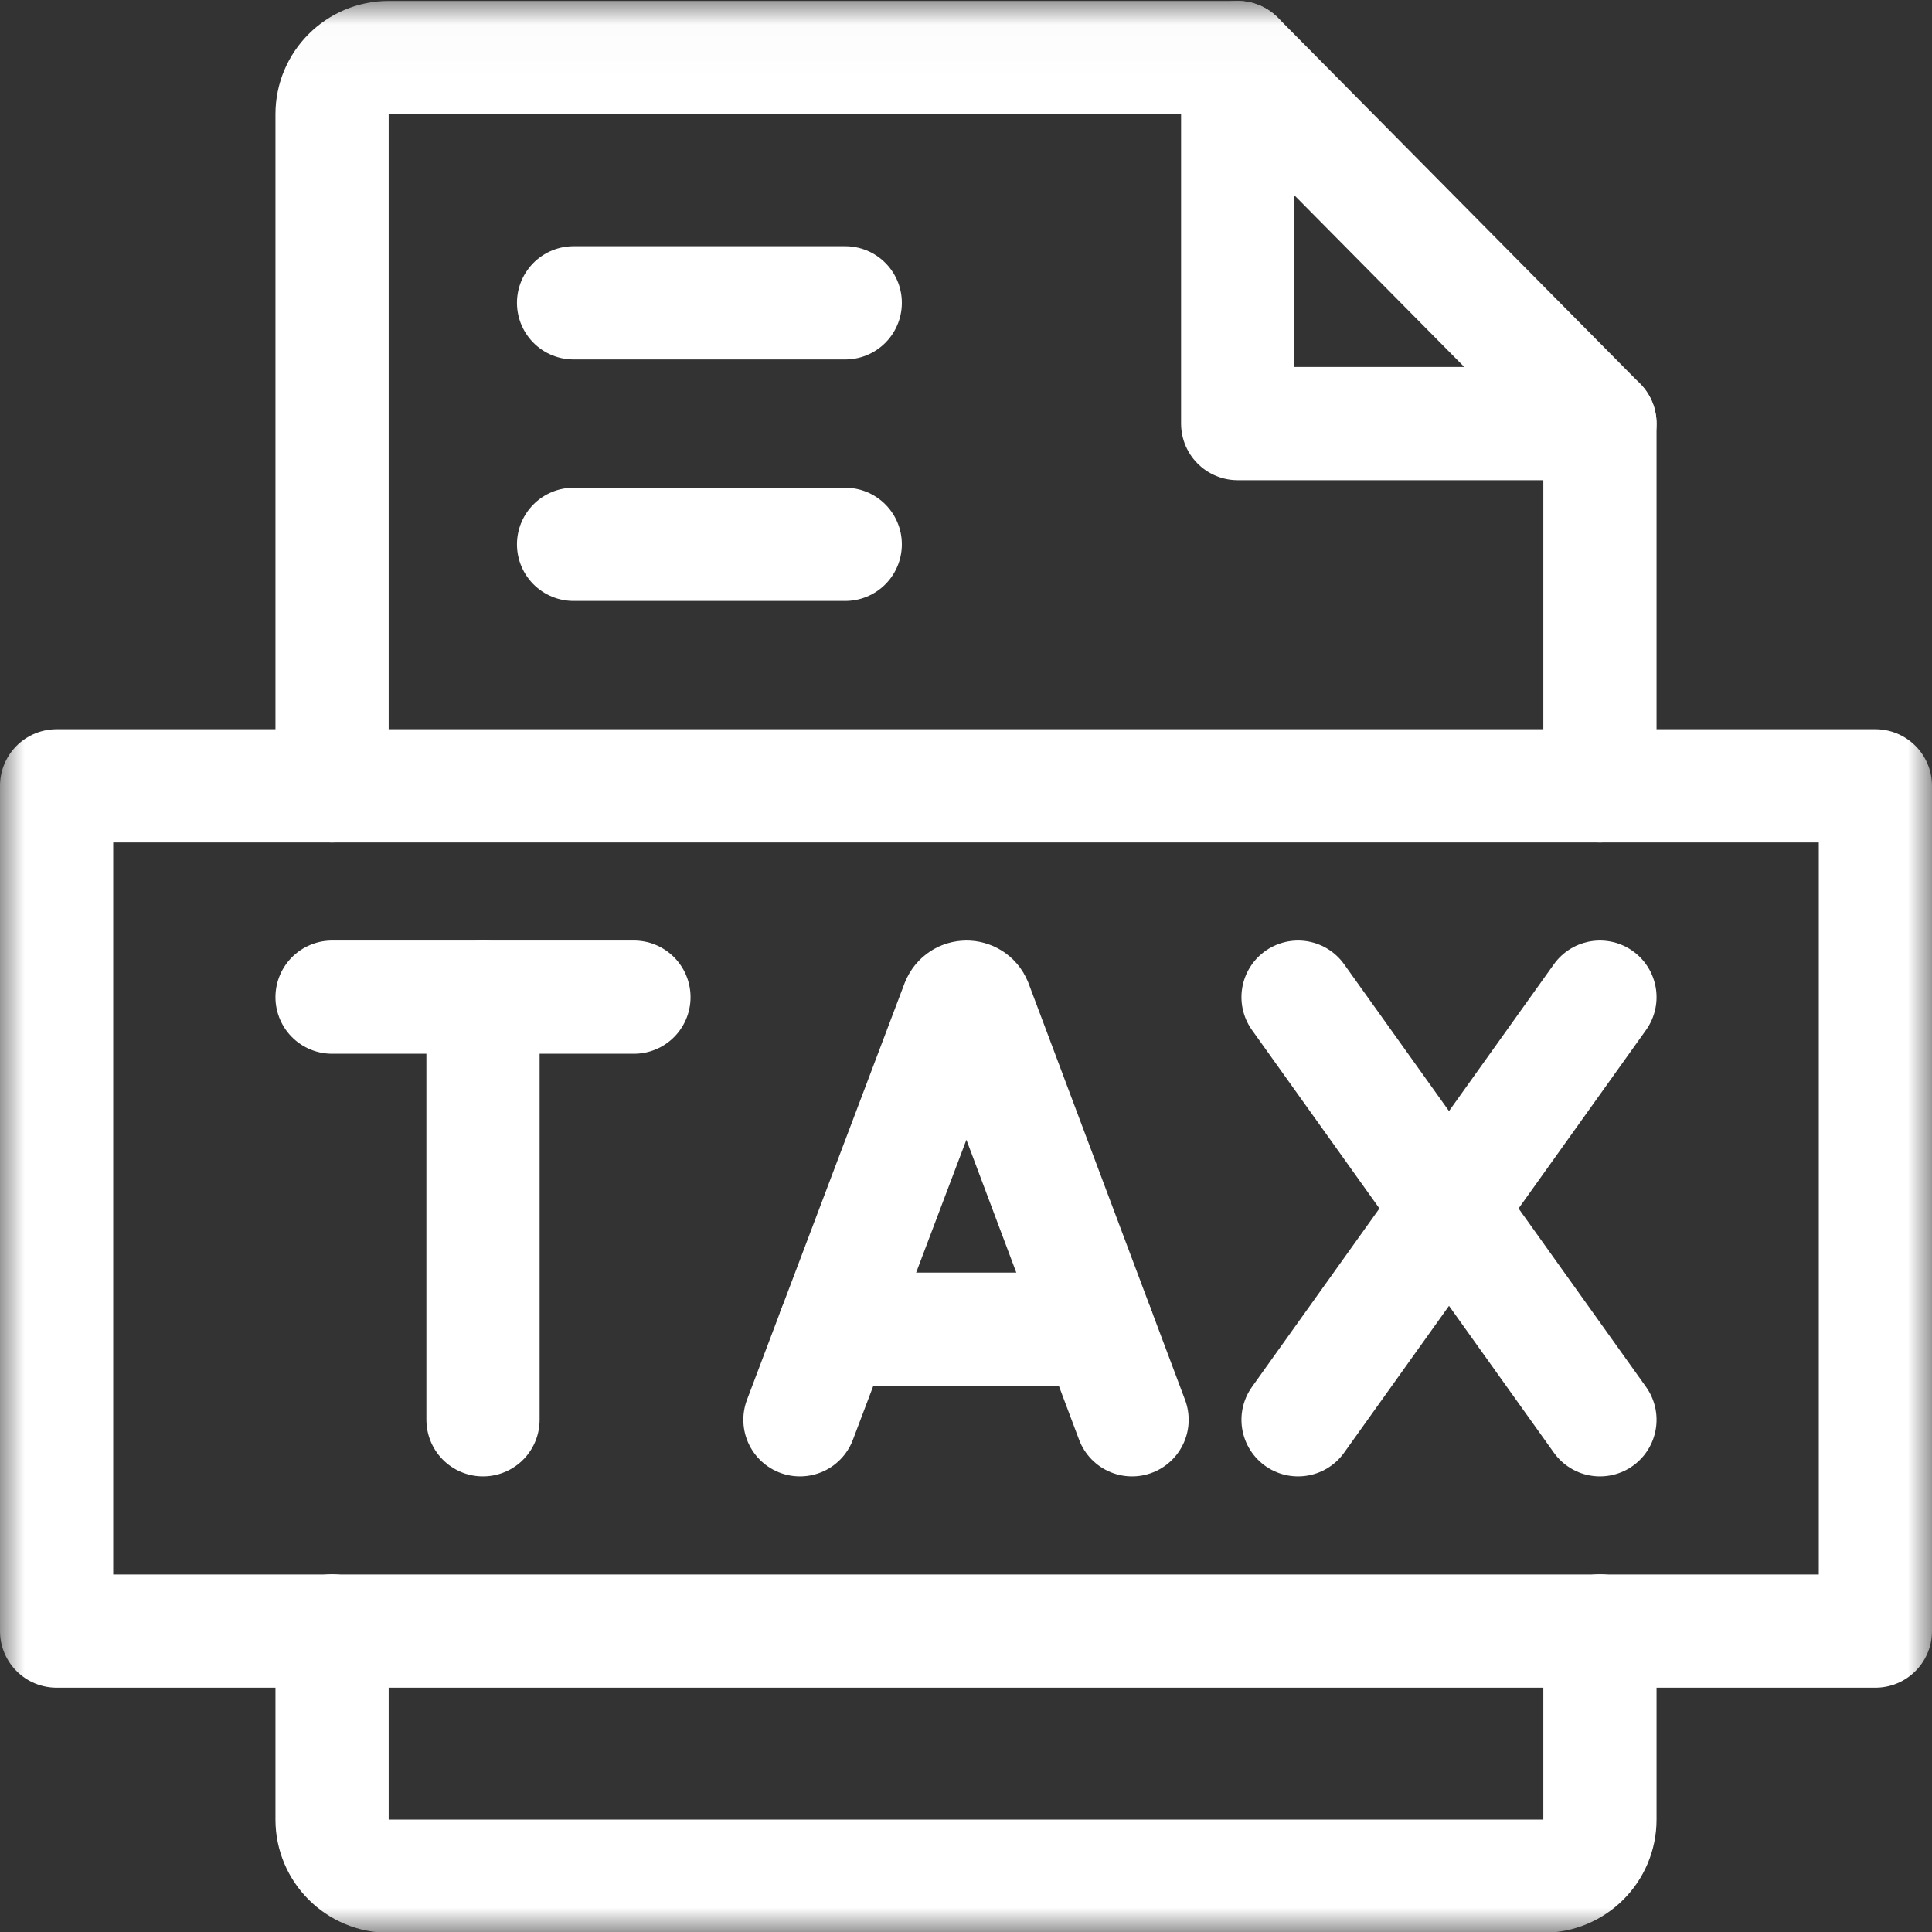 <svg xmlns="http://www.w3.org/2000/svg" width="40" height="40" viewBox="0 0 40 40" fill="none"><rect x="0" y="0" width="40" height="40" fill="#333333" stroke="none"/><g clip-path="url(#clip0_1_1437)"><mask id="mask0_1_1437" style="mask-type:luminance" maskUnits="userSpaceOnUse" x="0" y="0" width="40" height="41"><path d="M0 0.02H40V40.02H0V0.02Z" fill="white"></path></mask><g mask="url(#mask0_1_1437)"><path d="M33.125 33.766V37.672C33.125 38.319 32.6 38.844 31.953 38.844H8.047C7.4 38.844 6.875 38.319 6.875 37.672V33.766" stroke="white" stroke-width="2.344" stroke-miterlimit="10" stroke-linecap="round" stroke-linejoin="round"></path><path d="M6.875 16.27V2.363C6.875 1.716 7.4 1.191 8.047 1.191H25.625" stroke="white" stroke-width="2.344" stroke-miterlimit="10" stroke-linecap="round" stroke-linejoin="round"></path><path d="M33.125 16.27V8.77" stroke="white" stroke-width="2.344" stroke-miterlimit="10" stroke-linecap="round" stroke-linejoin="round"></path><path d="M38.828 33.77H1.172V16.27H38.828V33.77Z" stroke="white" stroke-width="2.344" stroke-miterlimit="10" stroke-linecap="round" stroke-linejoin="round"></path><path d="M6.875 20.645H13.125" stroke="white" stroke-width="2.344" stroke-miterlimit="10" stroke-linecap="round" stroke-linejoin="round"></path><path d="M10 29.395V20.645" stroke="white" stroke-width="2.344" stroke-miterlimit="10" stroke-linecap="round" stroke-linejoin="round"></path><path d="M16.562 29.395L19.825 20.77C19.893 20.603 20.13 20.603 20.198 20.77L23.438 29.395" stroke="white" stroke-width="2.344" stroke-miterlimit="10" stroke-linecap="round" stroke-linejoin="round"></path><path d="M22.733 27.52H17.271" stroke="white" stroke-width="2.344" stroke-miterlimit="10" stroke-linecap="round" stroke-linejoin="round"></path><path d="M26.875 20.645L33.125 29.395" stroke="white" stroke-width="2.344" stroke-miterlimit="10" stroke-linecap="round" stroke-linejoin="round"></path><path d="M33.125 20.645L26.875 29.395" stroke="white" stroke-width="2.344" stroke-miterlimit="10" stroke-linecap="round" stroke-linejoin="round"></path><path d="M11.875 6.27H17.5" stroke="white" stroke-width="2.344" stroke-miterlimit="10" stroke-linecap="round" stroke-linejoin="round"></path><path d="M11.875 11.27H17.5" stroke="white" stroke-width="2.344" stroke-miterlimit="10" stroke-linecap="round" stroke-linejoin="round"></path><path d="M33.125 8.77L25.625 1.191V8.77H33.125Z" stroke="white" stroke-width="2.344" stroke-miterlimit="10" stroke-linecap="round" stroke-linejoin="round"></path></g></g><defs><clipPath id="clip0_1_1437"><rect width="40" height="40" fill="white"></rect></clipPath></defs></svg>